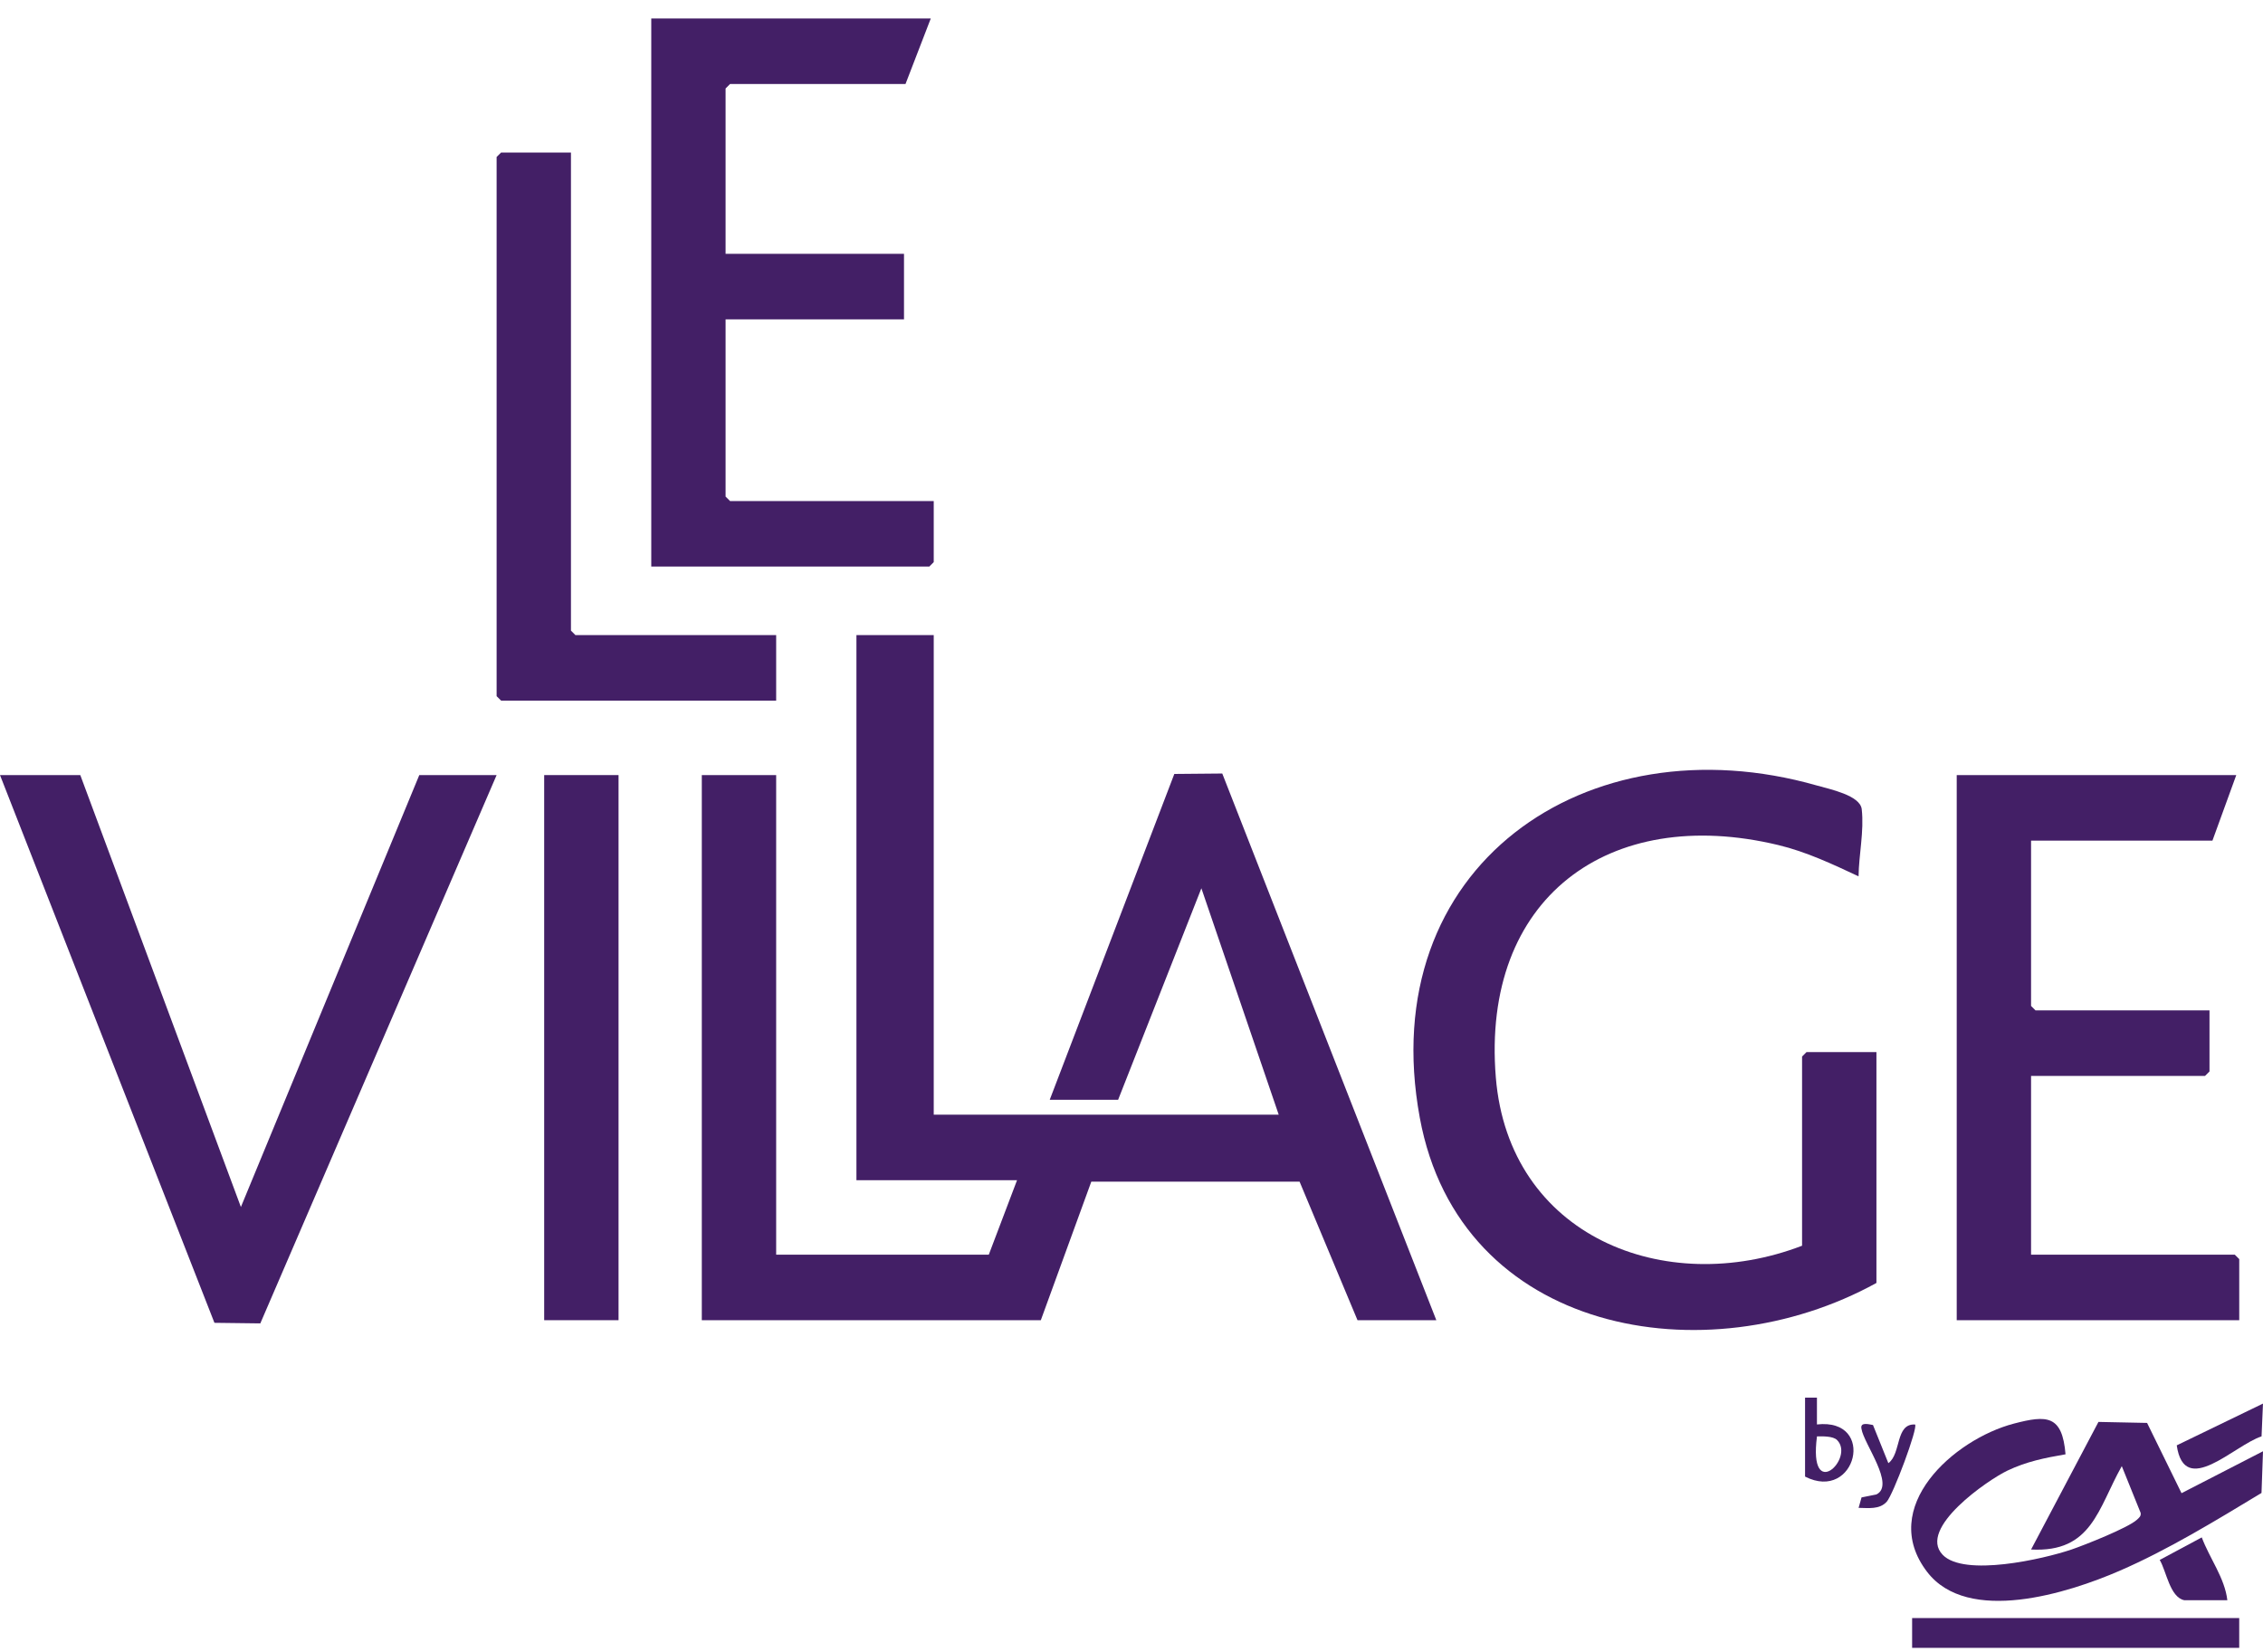 <svg xmlns="http://www.w3.org/2000/svg" width="100" height="73" viewBox="0 0 100 73" fill="none"><path d="M41.261 28.064V49.256H56.505L53.088 39.252L49.409 48.597H46.387L51.892 34.2L54.011 34.181L63.47 58.338H59.987L57.427 52.215H48.224L45.993 58.338H31.012V34.25H34.298V55.442H43.694L44.942 52.152H37.845V28.064H41.261Z" fill="#431F66"></path><path d="M82.918 56.692C75.395 60.84 64.504 58.97 62.74 49.394C60.696 38.3 70.098 31.803 80.289 34.711C80.855 34.872 82.198 35.146 82.268 35.756C82.378 36.722 82.141 37.763 82.128 38.724C80.984 38.188 79.819 37.639 78.582 37.342C71.078 35.537 65.452 39.697 66.099 47.608C66.673 54.624 73.565 57.376 79.632 55.047V46.688L79.829 46.49H82.918V56.692Z" fill="#431F66"></path><path d="M41.13 0.817L40.013 3.713H32.26L32.063 3.91V11.215H39.947V14.111H32.063V21.942L32.26 22.14H41.261V24.838L41.065 25.036H28.779V0.817H41.13Z" fill="#431F66"></path><path d="M98.819 34.25L97.766 37.146H89.751V44.451L89.948 44.648H97.636V47.347L97.439 47.544H89.751V55.442H98.753L98.95 55.639V58.338H86.466V34.25H98.819Z" fill="#431F66"></path><path d="M3.548 34.25L10.645 53.336L18.528 34.25H21.945L11.503 58.479L9.476 58.454L0 34.25H3.548Z" fill="#431F66"></path><path d="M25.23 6.74V27.866L25.427 28.064H34.298V30.959H22.143L21.945 30.762V6.937L22.143 6.74H25.23Z" fill="#431F66"></path><path d="M27.333 34.25H24.047V58.338H27.333V34.25Z" fill="#431F66"></path><path d="M85.843 68.703C86.796 69.695 90.297 68.891 91.528 68.475C92.111 68.278 94.039 67.512 94.423 67.16C94.518 67.073 94.619 67.002 94.593 66.852L93.76 64.787C92.706 66.658 92.446 68.614 89.752 68.471L92.729 62.833L94.878 62.877L96.4 65.982L100 64.13L99.934 65.972C97.924 67.185 95.807 68.484 93.651 69.417C91.396 70.394 86.956 71.809 85.156 69.457C82.975 66.609 86.327 63.605 88.993 62.907C90.453 62.525 91.13 62.526 91.274 64.264C90.358 64.422 89.551 64.583 88.704 64.986C87.857 65.389 84.723 67.536 85.844 68.703H85.843Z" fill="#431F66"></path><path d="M98.949 71.5H84.495V72.817H98.949V71.5Z" fill="#431F66"></path><path d="M96.518 70.711C95.883 70.577 95.73 69.422 95.436 68.932L97.294 67.936C97.64 68.861 98.312 69.731 98.424 70.711H96.518Z" fill="#431F66"></path><path d="M96.189 63.868L99.999 62.023L99.936 63.472C98.722 63.866 96.526 66.214 96.188 63.866L96.189 63.868Z" fill="#431F66"></path><path d="M79.764 61.76H80.289V62.945C82.936 62.649 82.02 66.401 79.764 65.249V61.76ZM81.179 63.634C81 63.455 80.538 63.47 80.291 63.471C79.9 66.444 81.981 64.438 81.179 63.634Z" fill="#431F66"></path><path d="M82.765 62.968L83.445 64.656C84.02 64.237 83.748 62.897 84.625 62.947C84.763 63.088 83.658 66.049 83.371 66.362C83.05 66.712 82.561 66.635 82.13 66.631L82.26 66.169L82.916 66.038C83.762 65.625 82.358 63.795 82.258 63.143C82.186 62.824 82.57 62.936 82.764 62.969L82.765 62.968Z" fill="#431F66"></path></svg>